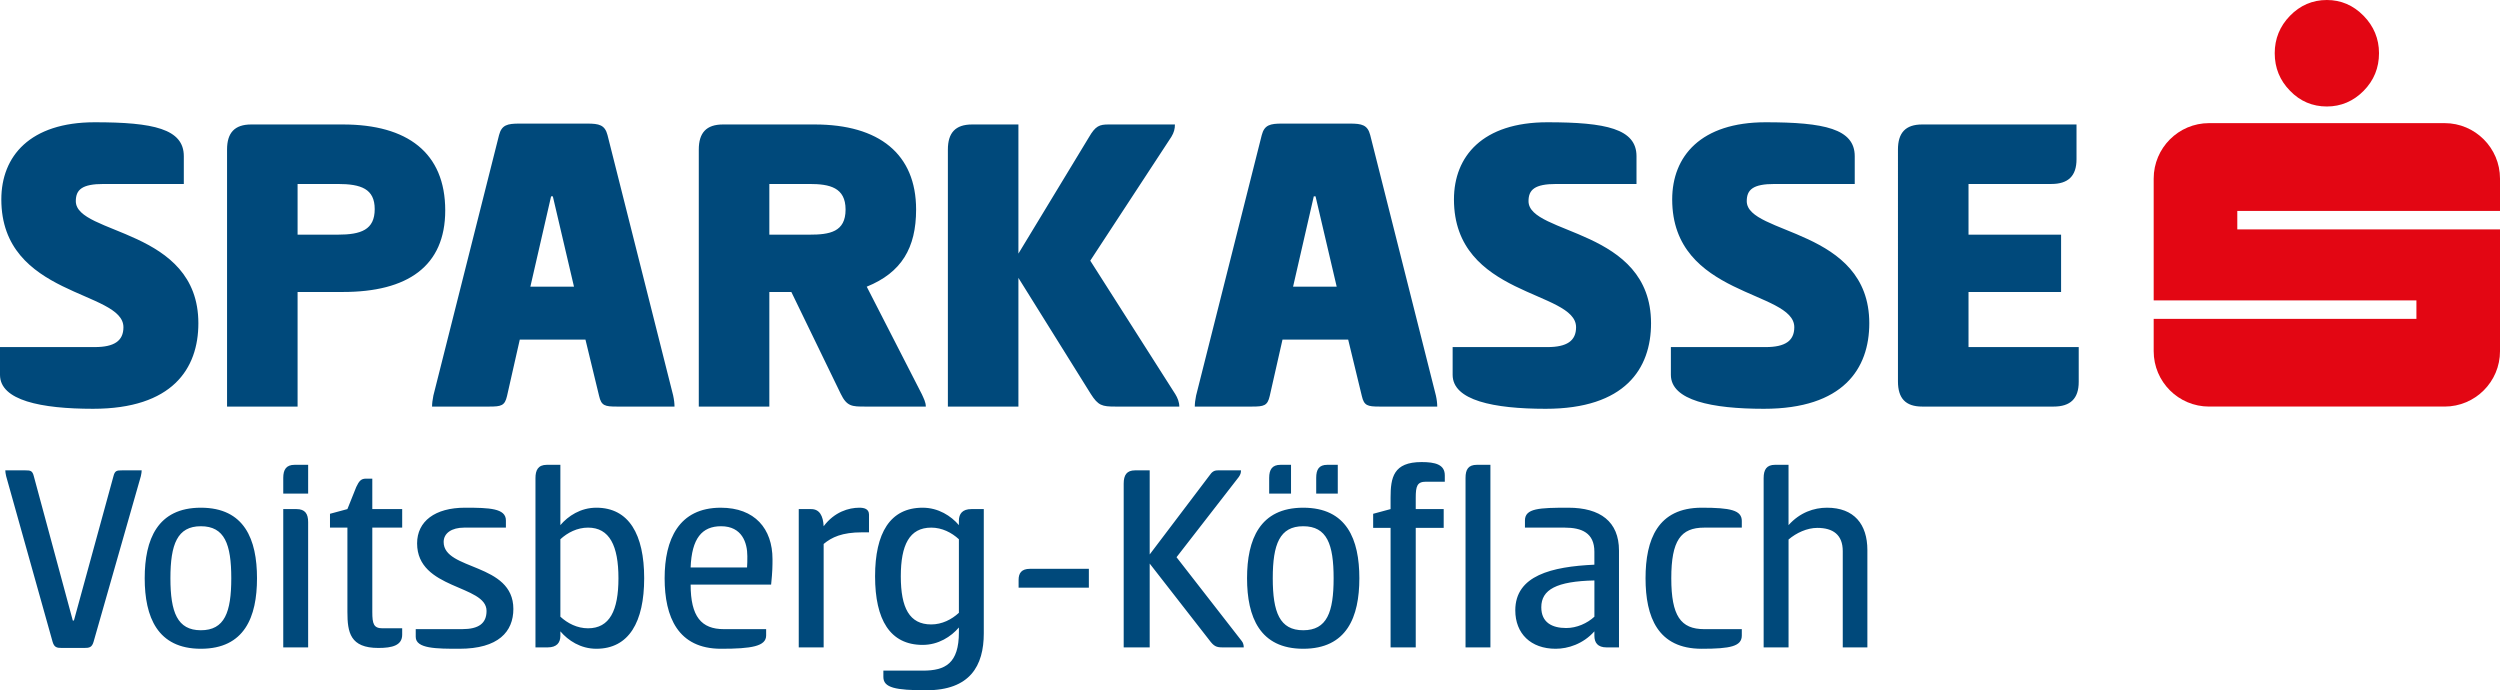 <?xml version="1.0" encoding="iso-8859-1"?>
<!-- Generator: Adobe Illustrator 15.1.0, SVG Export Plug-In . SVG Version: 6.00 Build 0)  -->
<!DOCTYPE svg PUBLIC "-//W3C//DTD SVG 1.1//EN" "http://www.w3.org/Graphics/SVG/1.1/DTD/svg11.dtd">
<svg version="1.1" id="Ebene_1" xmlns="http://www.w3.org/2000/svg" xmlns:xlink="http://www.w3.org/1999/xlink" x="0px" y="0px"
	 width="173.353px" height="47.864px" viewBox="0 0 173.353 47.864" style="enable-background:new 0 0 173.353 47.864;"
	 xml:space="preserve">
<g>
	<defs>
		<rect id="SVGID_1_" x="-198.426" y="-371.013" width="595.28" height="841.89"/>
	</defs>
	<clipPath id="SVGID_2_">
		<use xlink:href="#SVGID_1_"  style="overflow:visible;"/>
	</clipPath>
	<path style="clip-path:url(#SVGID_2_);fill:#E30613;" d="M161.347,0c0.976,0,1.831,0.364,2.542,1.09
		c0.712,0.721,1.074,1.602,1.074,2.597c0,1.02-0.354,1.888-1.064,2.61c-0.713,0.724-1.576,1.087-2.552,1.087
		c-0.996,0-1.854-0.363-2.552-1.087c-0.709-0.722-1.063-1.59-1.063-2.61c0-0.995,0.354-1.868,1.054-2.588
		C159.493,0.371,160.351,0,161.347,0 M173.353,14.625v-2.241c0-2.12-1.72-3.846-3.841-3.846h-16.331
		c-2.123,0-3.842,1.726-3.842,3.846v8.445h18.218v1.281h-18.218v2.242c0,2.121,1.719,3.84,3.842,3.84h16.331
		c2.121,0,3.841-1.719,3.841-3.84v-8.446h-18.216v-1.281H173.353z"/>
	<path style="clip-path:url(#SVGID_2_);fill:#00497B;" d="M6.572,8.478c4.065,0,6.174,0.458,6.174,2.353v1.926H7.182
		c-1.497,0-1.925,0.398-1.925,1.192c0,2.354,8.498,1.864,8.498,8.466c0,3.149-1.803,5.931-7.306,5.931
		C2.842,28.346,0,27.764,0,25.993v-1.926h6.572c1.345,0,1.987-0.429,1.987-1.377c0-2.567-8.467-2.078-8.467-8.863
		C0.092,10.831,2.079,8.478,6.572,8.478 M15.744,10.372c0-1.161,0.519-1.741,1.681-1.741h6.358c4.462,0,7.09,1.957,7.09,5.96
		c0,3.883-2.628,5.655-7.09,5.655h-3.148v7.946h-4.891V10.372z M20.635,12.757v3.515h2.78c1.621,0,2.568-0.336,2.568-1.772
		c0-1.406-0.947-1.743-2.568-1.743H20.635z M40.718,8.57c0.825,0,1.223,0.092,1.406,0.795l4.554,18.063
		c0.062,0.276,0.092,0.551,0.092,0.764h-4.004c-0.825,0-1.069-0.061-1.223-0.732l-0.947-3.913h-4.554l-0.886,3.913
		c-0.153,0.671-0.398,0.732-1.223,0.732H29.96c0-0.213,0.03-0.458,0.091-0.764l4.554-18.063c0.183-0.703,0.581-0.795,1.406-0.795
		H40.718z M36.775,19.879h3.026l-1.467-6.266h-0.122L36.775,19.879z M48.455,10.372c0-1.161,0.519-1.741,1.681-1.741h6.358
		c4.461,0,7.029,2.047,7.029,5.899c0,2.66-1.009,4.371-3.423,5.349l3.821,7.458c0.122,0.274,0.275,0.55,0.275,0.855h-4.218
		c-0.887,0-1.254,0-1.681-0.886l-3.424-7.06h-1.527v7.946h-4.891V10.372z M53.346,12.757v3.515h2.781
		c1.406,0,2.506-0.184,2.506-1.742c0-1.529-1.1-1.773-2.506-1.773H53.346z M70.617,17.587l4.891-8.07
		c0.459-0.794,0.732-0.886,1.374-0.886h4.586c0,0.305-0.061,0.551-0.244,0.855l-5.625,8.589l5.899,9.262
		c0.153,0.245,0.275,0.55,0.275,0.855h-4.432c-0.916,0-1.191-0.061-1.711-0.886l-5.013-8.039v8.925h-4.89v-17.82
		c0-1.161,0.519-1.741,1.681-1.741h3.209V17.587z M93.605,8.57c0.825,0,1.223,0.092,1.405,0.795l4.555,18.063
		c0.062,0.276,0.093,0.551,0.093,0.764h-4.005c-0.824,0-1.069-0.061-1.222-0.732l-0.947-3.913h-4.555l-0.885,3.913
		c-0.154,0.671-0.398,0.732-1.223,0.732h-3.973c0-0.213,0.029-0.458,0.091-0.764l4.553-18.063c0.184-0.703,0.582-0.795,1.407-0.795
		H93.605z M89.662,19.879h3.026l-1.467-6.266h-0.122L89.662,19.879z M107.301,8.478c4.066,0,6.174,0.458,6.174,2.353v1.926h-5.563
		c-1.497,0-1.926,0.398-1.926,1.192c0,2.354,8.497,1.864,8.497,8.466c0,3.149-1.803,5.931-7.305,5.931
		c-3.606,0-6.45-0.582-6.45-2.353v-1.926h6.572c1.345,0,1.987-0.429,1.987-1.377c0-2.567-8.468-2.078-8.468-8.863
		C100.82,10.831,102.808,8.478,107.301,8.478 M122.433,8.478c4.066,0,6.175,0.458,6.175,2.353v1.926h-5.563
		c-1.498,0-1.926,0.398-1.926,1.192c0,2.354,8.497,1.864,8.497,8.466c0,3.149-1.804,5.931-7.306,5.931
		c-3.606,0-6.449-0.582-6.449-2.353v-1.926h6.571c1.345,0,1.987-0.429,1.987-1.377c0-2.567-8.467-2.078-8.467-8.863
		C115.953,10.831,117.939,8.478,122.433,8.478 M131.606,10.372c0-1.161,0.52-1.741,1.682-1.741h10.696v2.415
		c0,1.161-0.581,1.711-1.741,1.711h-5.746v3.515h6.418v3.974h-6.418v3.821h7.642v2.413c0,1.163-0.582,1.712-1.743,1.712h-9.107
		c-1.162,0-1.682-0.581-1.682-1.742V10.372z M6.572,8.478c4.065,0,6.174,0.458,6.174,2.353v1.926H7.182
		c-1.497,0-1.925,0.398-1.925,1.192c0,2.354,8.498,1.864,8.498,8.466c0,3.149-1.803,5.931-7.306,5.931
		C2.842,28.346,0,27.764,0,25.993v-1.926h6.572c1.345,0,1.987-0.429,1.987-1.377c0-2.567-8.467-2.078-8.467-8.863
		C0.092,10.831,2.079,8.478,6.572,8.478 M15.744,10.372c0-1.161,0.519-1.741,1.682-1.741h6.357c4.462,0,7.09,1.957,7.09,5.96
		c0,3.883-2.628,5.655-7.09,5.655h-3.148v7.946h-4.891V10.372z M20.635,12.757v3.515h2.781c1.62,0,2.567-0.336,2.567-1.772
		c0-1.406-0.947-1.743-2.567-1.743H20.635z M40.719,8.57c0.825,0,1.223,0.092,1.406,0.795l4.554,18.063
		c0.061,0.276,0.092,0.551,0.092,0.764h-4.005c-0.824,0-1.069-0.061-1.222-0.732l-0.947-3.913h-4.555l-0.885,3.913
		c-0.154,0.671-0.398,0.732-1.223,0.732H29.96c0-0.213,0.03-0.458,0.092-0.764l4.553-18.063c0.184-0.703,0.582-0.795,1.407-0.795
		H40.719z M36.776,19.879h3.026l-1.467-6.266h-0.122L36.776,19.879z M48.455,10.372c0-1.161,0.52-1.741,1.682-1.741h6.358
		c4.461,0,7.029,2.047,7.029,5.898c0,2.661-1.009,4.372-3.423,5.35l3.821,7.458c0.122,0.274,0.275,0.55,0.275,0.855h-4.218
		c-0.887,0-1.254,0-1.681-0.886l-3.424-7.06h-1.527v7.946h-4.892V10.372z M53.347,12.757v3.515h2.781
		c1.406,0,2.506-0.184,2.506-1.743c0-1.528-1.1-1.772-2.506-1.772H53.347z M70.618,17.587l4.892-8.07
		c0.458-0.794,0.732-0.886,1.374-0.886h4.586c0,0.305-0.062,0.551-0.245,0.855L75.6,18.075l5.9,9.262
		c0.152,0.245,0.275,0.55,0.275,0.855h-4.433c-0.916,0-1.191-0.061-1.71-0.886l-5.014-8.039v8.925h-4.89v-17.82
		c0-1.161,0.519-1.741,1.681-1.741h3.209V17.587z M93.607,8.57c0.825,0,1.223,0.092,1.405,0.795l4.555,18.063
		c0.062,0.276,0.093,0.551,0.093,0.764h-4.005c-0.824,0-1.069-0.061-1.222-0.732l-0.947-3.913H88.93l-0.886,3.913
		c-0.153,0.671-0.398,0.732-1.223,0.732h-3.973c0-0.213,0.03-0.458,0.091-0.764l4.554-18.063c0.183-0.703,0.581-0.795,1.406-0.795
		H93.607z M89.663,19.879h3.026l-1.467-6.266H91.1L89.663,19.879z M107.303,8.478c4.066,0,6.174,0.458,6.174,2.353v1.926h-5.563
		c-1.497,0-1.925,0.398-1.925,1.192c0,2.354,8.496,1.864,8.496,8.466c0,3.149-1.803,5.931-7.305,5.931
		c-3.606,0-6.45-0.582-6.45-2.353v-1.926h6.572c1.345,0,1.987-0.429,1.987-1.377c0-2.567-8.467-2.078-8.467-8.863
		C100.823,10.831,102.81,8.478,107.303,8.478 M122.435,8.478c4.066,0,6.175,0.458,6.175,2.353v1.926h-5.563
		c-1.497,0-1.925,0.398-1.925,1.192c0,2.354,8.497,1.864,8.497,8.466c0,3.149-1.804,5.931-7.307,5.931
		c-3.606,0-6.448-0.582-6.448-2.353v-1.926h6.57c1.345,0,1.987-0.429,1.987-1.377c0-2.567-8.467-2.078-8.467-8.863
		C115.955,10.831,117.941,8.478,122.435,8.478 M131.608,10.372c0-1.161,0.52-1.741,1.682-1.741h10.698v2.415
		c0,1.161-0.581,1.711-1.742,1.711h-5.747v3.515h6.419v3.974h-6.419v3.821h7.642v2.413c0,1.163-0.581,1.712-1.742,1.712h-9.108
		c-1.162,0-1.682-0.581-1.682-1.742V10.372z M5.048,43.03h0.077l2.743-10.012c0.096-0.383,0.23-0.403,0.594-0.403h1.362
		c0,0.096-0.019,0.231-0.057,0.403l-3.28,11.489c-0.115,0.384-0.288,0.423-0.653,0.423H4.3c-0.364,0-0.537-0.039-0.652-0.423
		L0.426,33.018c-0.039-0.172-0.058-0.307-0.058-0.403h1.381c0.365,0,0.499,0.02,0.595,0.403L5.048,43.03z M10.034,40.096
		c0-2.686,0.882-4.891,3.893-4.891c3.03,0,3.894,2.205,3.894,4.891c0,2.685-0.864,4.89-3.894,4.89
		C10.916,44.986,10.034,42.781,10.034,40.096 M16.037,40.096c0-2.36-0.46-3.606-2.11-3.606c-1.63,0-2.11,1.246-2.11,3.606
		c0,2.359,0.48,3.606,2.11,3.606C15.577,43.702,16.037,42.455,16.037,40.096 M21.367,34.226h-1.726v-1.092
		c0-0.576,0.211-0.903,0.787-0.903h0.939V34.226z M19.641,35.301h0.921c0.594,0,0.805,0.326,0.805,0.901v8.689h-1.726V35.301z
		 M25.816,35.301h2.072v1.285h-2.072v5.849c0,0.826,0.096,1.132,0.71,1.132h1.362v0.442c0,0.748-0.691,0.921-1.65,0.921
		c-1.956,0-2.148-1.075-2.148-2.495v-5.849h-1.208v-0.959l1.208-0.326l0.614-1.534c0.192-0.404,0.326-0.577,0.671-0.577h0.441
		V35.301z M32.241,35.205c1.687,0,2.839,0.038,2.839,0.882v0.499h-2.897c-0.863,0-1.42,0.384-1.42,0.997
		c0,1.995,4.834,1.42,4.834,4.642c0,1.573-1.036,2.761-3.74,2.761c-1.573,0-3.03,0-3.03-0.824v-0.537h3.221
		c1.152,0,1.689-0.402,1.689-1.266c0-1.822-4.815-1.458-4.815-4.68C28.922,36.144,30.169,35.205,32.241,35.205 M41.35,44.986
		c-1.093,0-1.956-0.575-2.493-1.208v0.307c0,0.479-0.249,0.806-0.883,0.806H37.13V33.152c0-0.537,0.173-0.921,0.787-0.921h0.94
		v4.182c0.537-0.633,1.4-1.208,2.493-1.208c2.264,0,3.318,1.86,3.318,4.891C44.668,43.126,43.614,44.986,41.35,44.986
		 M40.775,36.586c-0.748,0-1.419,0.345-1.918,0.806v5.37c0.499,0.461,1.17,0.805,1.918,0.805c1.496,0,2.109-1.227,2.109-3.471
		C42.884,37.851,42.271,36.586,40.775,36.586 M53.125,43.625v0.441c0,0.748-1.016,0.92-3.126,0.92c-2.993,0-3.913-2.205-3.913-4.89
		c0-2.686,0.978-4.891,3.894-4.891c2.358,0,3.586,1.457,3.586,3.567c0,0.442,0,0.844-0.096,1.765h-5.581
		c0,2.225,0.748,3.088,2.302,3.088H53.125z M51.801,39.348c0.02-0.173,0.02-0.556,0.02-0.787c0-0.92-0.364-2.071-1.822-2.071
		c-1.324,0-2.034,0.844-2.11,2.858H51.801z M55.386,44.891v-9.59h0.863c0.576,0,0.826,0.46,0.864,1.189
		c0.748-0.998,1.745-1.285,2.474-1.285c0.326,0,0.671,0.076,0.671,0.479v1.228h-0.479c-1.401,0-2.111,0.345-2.666,0.806v7.173
		H55.386z M68.217,43.913c0,2.263-0.959,3.951-3.989,3.951c-2.13,0-2.974-0.173-2.974-0.921v-0.441h2.744
		c1.553,0,2.493-0.499,2.493-2.666V43.51c-0.537,0.632-1.419,1.208-2.513,1.208c-2.263,0-3.299-1.745-3.299-4.756
		c0-2.992,1.036-4.757,3.299-4.757c1.094,0,1.976,0.575,2.513,1.208v-0.307c0-0.479,0.249-0.805,0.863-0.805h0.863V43.913z
		 M64.573,43.299c0.748,0,1.419-0.345,1.918-0.806v-5.101c-0.499-0.461-1.17-0.806-1.918-0.806c-1.516,0-2.11,1.208-2.11,3.376
		C62.463,42.148,63.057,43.299,64.573,43.299 M75.503,40.748h-4.872v-0.537c0-0.46,0.193-0.768,0.787-0.768h4.085V40.748z
		 M79.721,38.446l4.124-5.447c0.211-0.307,0.346-0.384,0.633-0.384h1.573c0,0.153-0.019,0.269-0.153,0.461l-4.316,5.562l4.507,5.793
		c0.116,0.133,0.154,0.306,0.154,0.46h-1.477c-0.422,0-0.595-0.077-0.921-0.518l-4.124-5.294v5.812h-1.803V33.536
		c0-0.595,0.211-0.921,0.788-0.921h1.015V38.446z M86.472,40.096c0-2.686,0.882-4.891,3.894-4.891c3.03,0,3.893,2.205,3.893,4.891
		c0,2.685-0.863,4.89-3.893,4.89C87.354,44.986,86.472,42.781,86.472,40.096 M89.521,34.226h-1.515v-1.092
		c0-0.576,0.211-0.903,0.786-0.903h0.729V34.226z M92.475,40.096c0-2.36-0.46-3.606-2.109-3.606c-1.631,0-2.111,1.246-2.111,3.606
		c0,2.359,0.48,3.606,2.111,3.606C92.015,43.702,92.475,42.455,92.475,40.096 M92.763,34.226h-1.496v-1.092
		c0-0.576,0.191-0.903,0.767-0.903h0.729V34.226z M96.424,34.515c0-1.401,0.192-2.475,2.149-2.475c0.959,0,1.611,0.173,1.611,0.921
		v0.441h-1.305c-0.614,0-0.71,0.307-0.71,1.113v0.786h1.938v1.303h-1.938v8.287h-1.745v-8.287h-1.208v-0.977l1.208-0.326V34.515z
		 M103.348,44.891h-1.726V33.134c0-0.576,0.191-0.903,0.787-0.903h0.938V44.891z M111.401,44.891c-0.612,0-0.844-0.327-0.844-0.806
		v-0.307c-0.786,0.883-1.841,1.208-2.684,1.208c-1.728,0-2.801-1.054-2.801-2.666c0-2.416,2.531-3.03,5.484-3.164v-0.901
		c0-1.305-0.882-1.669-2.052-1.669h-2.762v-0.499c0-0.844,0.998-0.882,3.011-0.882c2.206,0,3.51,0.959,3.51,2.973v6.713H111.401z
		 M110.558,40.249c-2.628,0.058-3.683,0.633-3.683,1.86c0,1.056,0.749,1.439,1.727,1.439c0.729,0,1.458-0.325,1.956-0.786V40.249z
		 M117.999,35.205c1.995,0,2.78,0.172,2.78,0.92v0.461h-2.608c-1.63,0-2.282,0.901-2.282,3.51c0,2.608,0.652,3.529,2.282,3.529
		h2.608v0.441c0,0.748-0.785,0.92-2.78,0.92c-3.05,0-3.895-2.205-3.895-4.89C114.104,37.41,114.949,35.205,117.999,35.205
		 M124.02,36.413c0.786-0.882,1.766-1.208,2.666-1.208c1.88,0,2.8,1.15,2.8,2.935v6.751h-1.707v-6.675
		c0-1.131-0.671-1.612-1.764-1.612c-0.71,0-1.458,0.346-1.995,0.806v7.481h-1.727V33.152c0-0.594,0.211-0.921,0.788-0.921h0.938
		V36.413z"/>
</g>
</svg>
